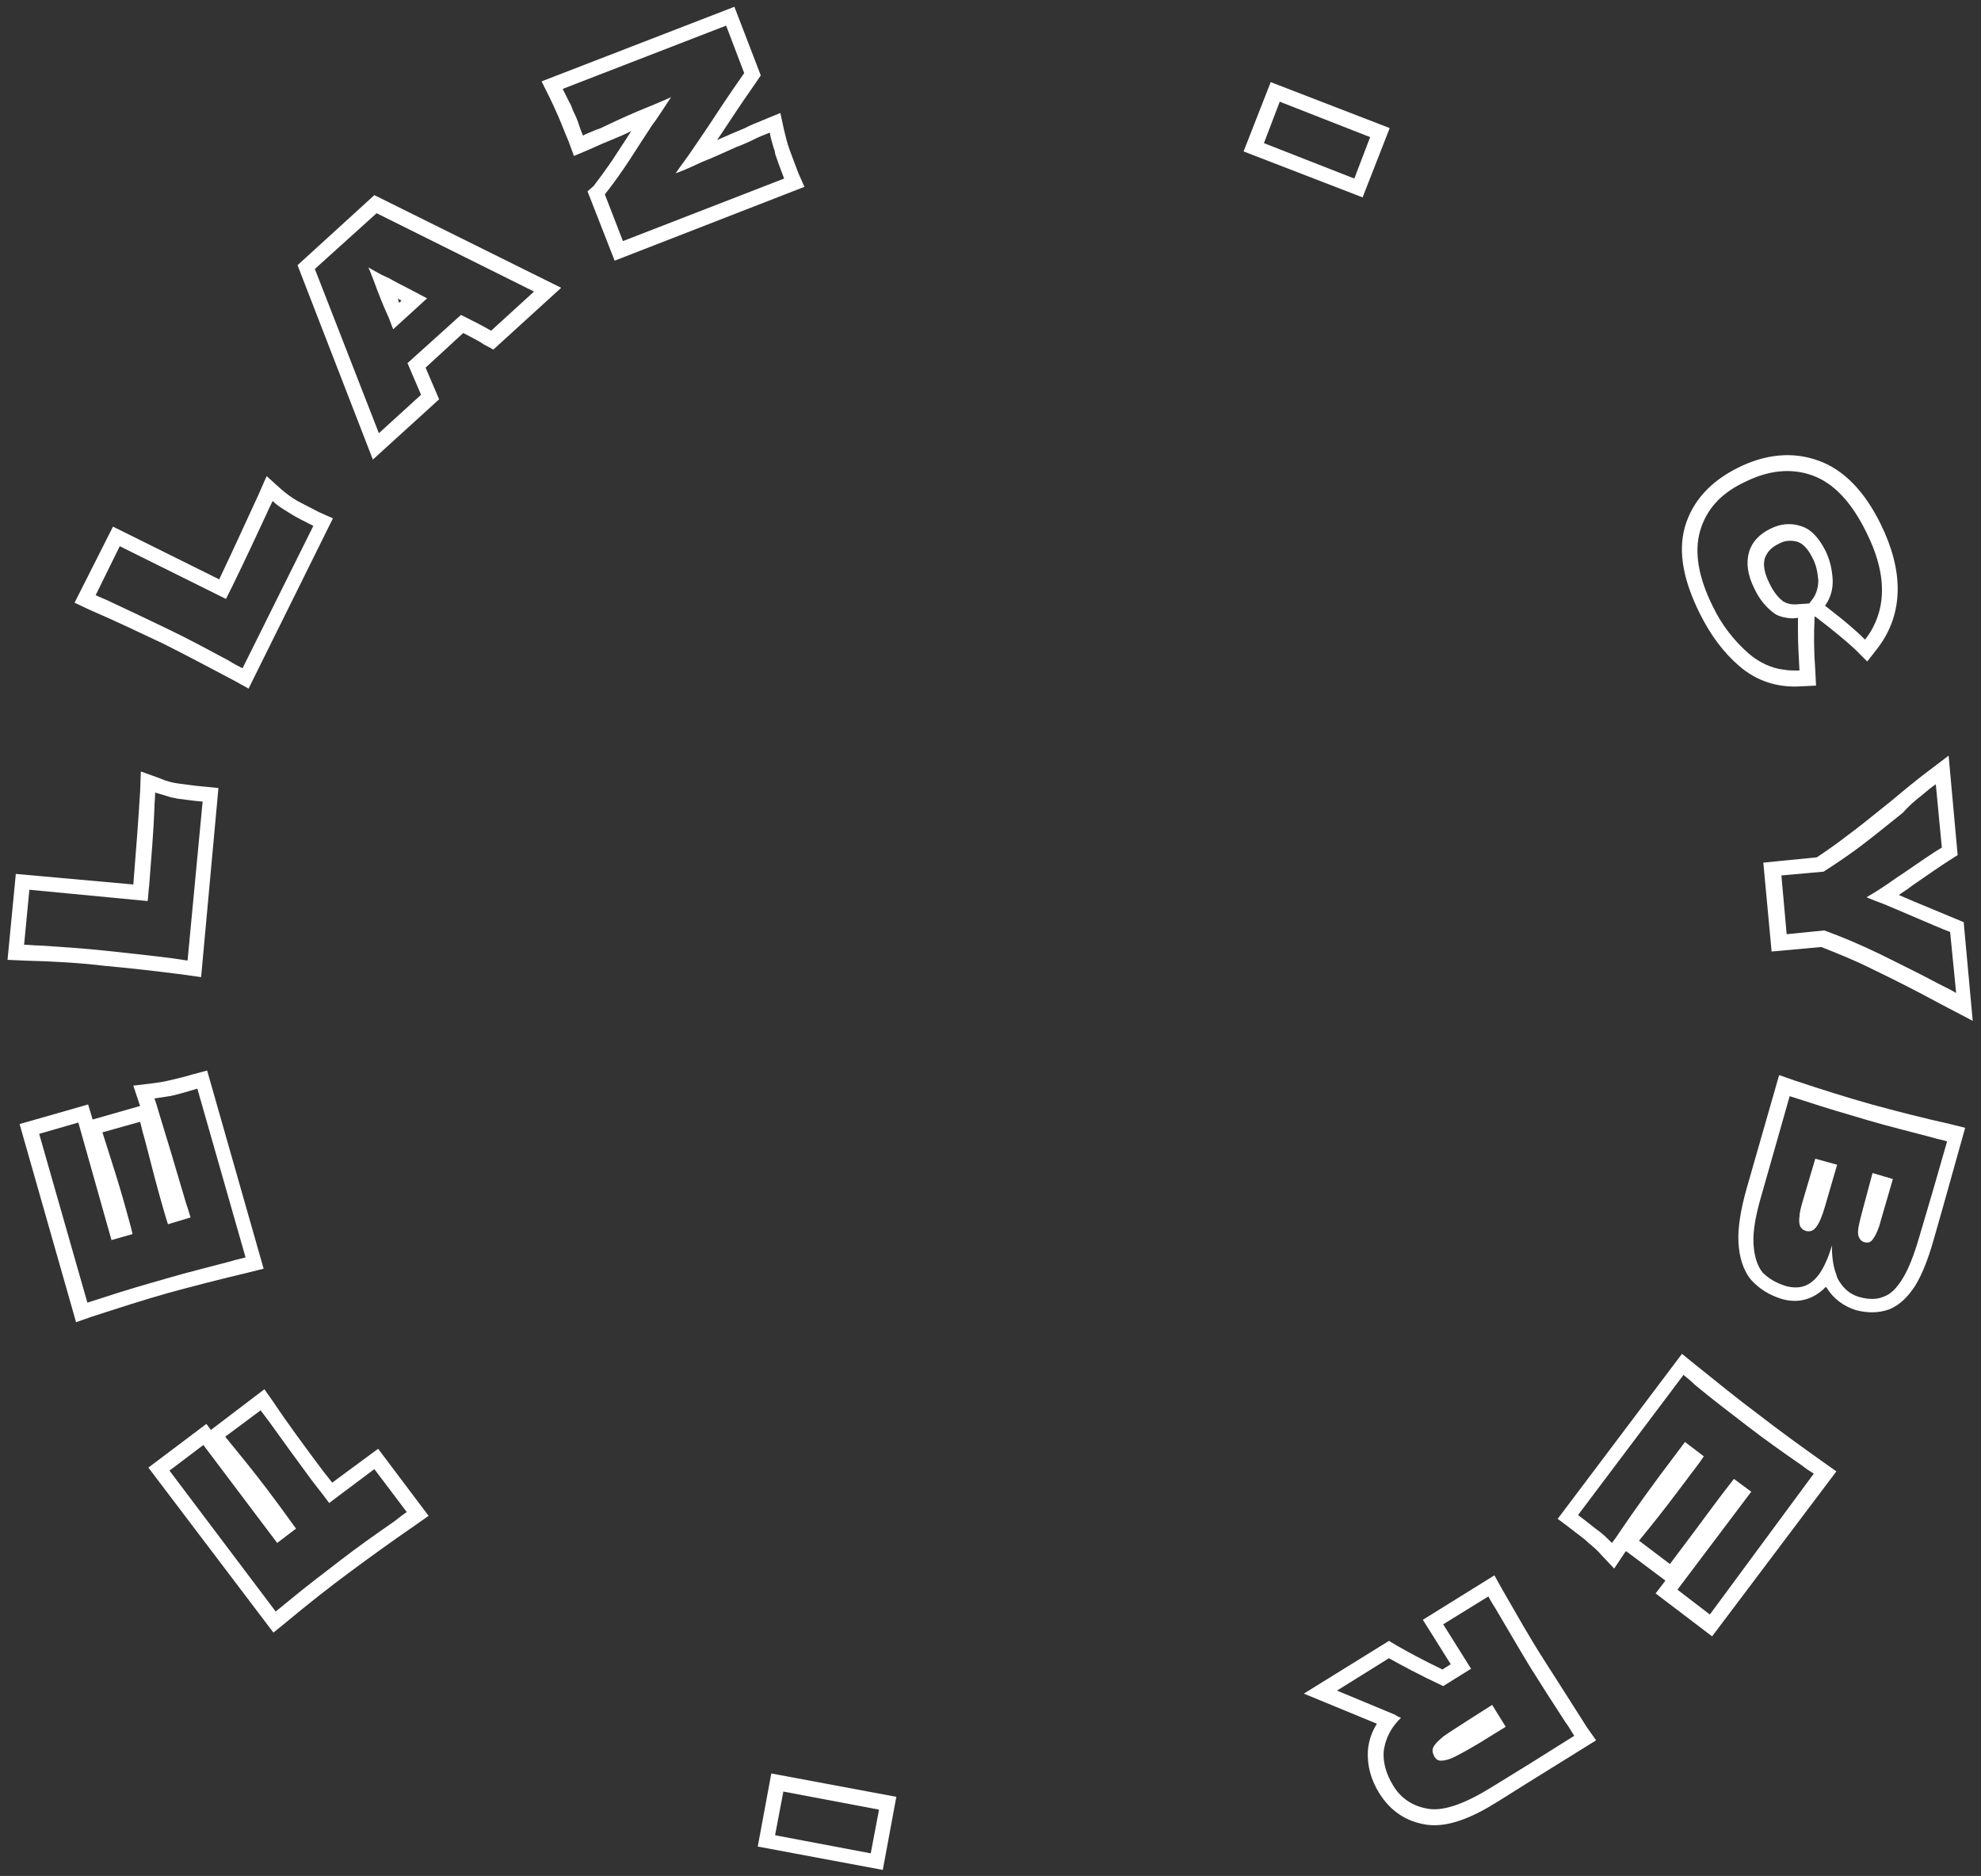 <svg xmlns="http://www.w3.org/2000/svg" xmlns:xlink="http://www.w3.org/1999/xlink" id="Layer_1" x="0px" y="0px" viewBox="0 0 263 249" style="enable-background:new 0 0 263 249;" xml:space="preserve"><rect x="0" y="0" width="263" height="249" fill="#333333" stroke="none"/><style type="text/css">	.st0{fill-rule:evenodd;clip-rule:evenodd;fill:#FFFFFF;}</style><g>	<path class="st0" d="M184.5,17l-15.8-6.1l-3.6,9.2l15.8,6.1L184.5,17z M167.8,19l2.1-5.5l12,4.7l-2.1,5.5L167.8,19z"></path>	<path class="st0" d="M230.9,88.4c2.3,2,5.1,2.9,8.2,2.7l2-0.1l-0.1-2c-0.2-2.7-0.2-5-0.1-6.8l0-0.4l0.3,0.2c2.1,1.6,3.8,3,5.1,4.2  l1.6,1.6l1.4-1.8c3.5-4.6,3.4-10.3,0.4-16.4c-2.1-4.3-4.9-7.3-8.4-8.5c-3.4-1.2-7-0.8-10.6,1c-3.6,1.8-6,4.4-7,7.8  c-1,3.5-0.1,7.4,2,11.6C227.1,84.3,228.8,86.6,230.9,88.4z M240.8,79.3l-0.6,0.8l-1.5,0.1c-0.9,0.1-1.5-0.1-2-0.4  c-0.5-0.4-1.2-1.1-1.8-2.4c-0.8-1.6-0.8-2.6-0.6-3.3c0.3-0.8,0.8-1.4,1.8-1.9c0.9-0.5,1.7-0.5,2.5-0.3l0,0l0,0  c0.6,0.2,1.3,0.7,2,2.1c0.5,0.9,0.7,1.9,0.8,3l0,0C241.4,77.9,241.2,78.6,240.8,79.3z M225.7,70.5c0.8-2.8,2.7-5,5.9-6.5  c3.2-1.6,6.2-1.9,9-0.9c2.8,1,5.2,3.5,7.2,7.6c2.4,4.8,2.7,9,0.9,12.5c-0.3,0.6-0.7,1.2-1.1,1.7c-0.4-0.4-0.9-0.9-1.5-1.4  c-1.1-1-2.4-2-3.8-3.1c0.7-1,1.1-2.2,1-3.6c-0.1-1.4-0.4-2.6-1-3.8c-0.9-1.7-1.9-2.8-3.3-3.2c-1.3-0.4-2.6-0.3-4,0.4  c-1.4,0.7-2.4,1.7-2.8,3.1c-0.4,1.4-0.2,3,0.7,4.8c0.7,1.5,1.6,2.5,2.5,3.2c0.5,0.4,1.1,0.6,1.8,0.7c0.5,0.1,1,0.1,1.5,0  c0,0.6,0,1.3,0,2c0,1.4,0.1,3.1,0.2,5c0,0,0,0,0,0c-0.1,0-0.2,0-0.3,0c-0.6,0-1.1,0-1.7-0.1c-1.8-0.2-3.4-1-4.8-2.2  c-1.9-1.7-3.5-3.7-4.7-6.2C225.5,76.7,224.9,73.3,225.7,70.5z"></path>	<path class="st0" d="M245,111.1L245,111.1c-1.3,1-2.6,1.9-3.8,2.7l-7.1,0.7l1.1,11.8l6.6-0.6c2,0.8,4.3,1.7,6.7,2.9  c2.7,1.3,5.7,2.8,9.2,4.7c0,0,0,0,0,0l4.2,2.2l-1.2-13.1l-6.5-2.7c-0.7-0.3-1.4-0.6-2.1-0.9c0.5-0.4,1.1-0.7,1.7-1.2l0,0  c2.3-1.6,3.9-2.7,5-3.4l1.1-0.7l-1.2-13.2l-2.9,2.2c-1.2,0.9-2.8,2.2-4.7,3.8C248.5,108.4,246.5,110,245,111.1z M255.1,105.6  c0.7-0.6,1.3-1.1,1.9-1.5l0.8,8.4c-1.2,0.7-2.9,1.9-5.1,3.4c-1.1,0.7-2,1.4-2.8,1.9c-0.9,0.6-1.6,1-2.1,1.3  c0.7,0.3,1.5,0.6,2.3,0.9c1,0.4,2.1,0.9,3.3,1.4c2.6,1.1,4.4,1.9,5.5,2.3l0.8,8.1l-0.9-0.5c-0.4-0.2-0.8-0.4-1.2-0.6  c-3-1.6-5.7-2.9-8.1-4.1c-2.7-1.3-5.1-2.3-7.3-3.1l-5,0.5l-0.7-7.8l5.6-0.5c1.4-0.9,2.9-1.9,4.4-3c1.5-1.1,3.6-2.8,6.1-4.8  C253.4,107,254.3,106.2,255.1,105.6z"></path>	<path class="st0" d="M239.4,159.2c-0.3,1-0.5,1.8-0.5,2.3c-0.1,0.6,0,1,0.1,1.3c0.2,0.3,0.4,0.5,0.8,0.6c0.5,0.1,0.9,0,1.3-0.5  c0.4-0.5,0.8-1.4,1.2-2.8l1.6-5.5l-2.9-0.8L239.4,159.2z"></path>	<path class="st0" d="M248.5,146.6c-3.2-0.9-6.7-2-10.3-3.2l-2-0.7l-4.3,15c-0.8,2.8-1.2,5.3-1.1,7.2v0l0,0c0.1,1.9,0.6,3.7,1.7,5  l0,0l0,0c1.1,1.2,2.4,2,4,2.5c2,0.6,3.9,0.2,5.5-1.2c0.1-0.1,0.2-0.2,0.4-0.4c0,0,0,0.1,0.1,0.1c0.9,1.5,2.3,2.5,3.9,3  c1.5,0.4,3,0.4,4.4-0.1c1.5-0.6,2.6-1.8,3.5-3.2c0.9-1.5,1.7-3.5,2.4-6l1.2-4.2l0,0l3-10.7l-2-0.5  C255.3,148.4,251.8,147.5,248.5,146.6z M256.6,158.1L256.6,158.1l-1.8,6.1c-0.7,2.4-1.4,4.2-2.2,5.5c-0.8,1.3-1.6,2.1-2.5,2.4  c-0.9,0.4-1.9,0.4-3.1,0.1c-1.2-0.3-2.1-1-2.8-2.1c-0.2-0.3-0.3-0.5-0.4-0.9c-0.4-1-0.6-2.3-0.6-3.9c-0.4,1.5-1,2.8-1.6,3.7  c-1.2,1.7-2.6,2.2-4.5,1.7c-1.3-0.4-2.3-1-3.1-1.8c-0.7-0.9-1.1-2.1-1.2-3.8c-0.1-1.7,0.3-3.9,1.1-6.6l3.7-13  c0.6,0.2,1.3,0.4,1.9,0.6c3,1,5.8,1.8,8.5,2.6c2.7,0.8,5.6,1.5,8.6,2.3c0.6,0.2,1.3,0.3,1.9,0.5L256.6,158.1z"></path>	<path class="st0" d="M247.1,161.3c-0.3,1.2-0.5,2-0.4,2.6c0.1,0.5,0.4,0.9,0.9,1c0.4,0.1,0.8,0,1.1-0.5c0.3-0.4,0.7-1.2,1-2.4  l1.6-5.5l-2.7-0.8L247.1,161.3z"></path>	<path class="st0" d="M233.4,187.7c-2.7-2-5.5-4.3-8.5-6.7l-1.6-1.3l-16.5,21.9l1.6,1.2c1,0.8,1.9,1.4,2.5,2c0.6,0.5,1.2,1,1.7,1.6  l1.7,1.8l1.4-2.1c0.1-0.1,0.1-0.2,0.2-0.2l5.2,3.9l-1.3,1.7l7.5,5.7l16.5-21.9l-1.7-1.2C239,191.9,236.1,189.8,233.4,187.7z   M227,214.3l-4.3-3.3l9.8-13l-2.3-1.7c-0.6,0.8-1.5,1.9-2.6,3.4c-1.5,2-3.1,4.2-4.7,6.3c-0.4,0.5-0.8,1.1-1.2,1.6l-4.1-3.1  c0.4-0.5,0.8-1,1.3-1.6c1.7-2.1,3.3-4.2,4.8-6.2c1.1-1.5,2-2.6,2.5-3.4l-2.5-1.9c-0.4,0.5-0.8,1.1-1.2,1.6  c-3.2,4.2-5.6,7.6-7.3,10.1c-0.4,0.6-0.8,1.2-1.2,1.7c-0.5-0.5-0.9-0.9-1.5-1.4c-0.1-0.1-0.3-0.2-0.4-0.3c-0.7-0.5-1.5-1.2-2.6-2  l14-18.6c0.5,0.4,1,0.8,1.5,1.3c2.4,2,4.8,3.8,7,5.5c2.2,1.7,4.6,3.4,7.2,5.2c0.5,0.4,1.1,0.8,1.6,1.1L227,214.3z"></path>	<path class="st0" d="M194.8,228.4c-1.4,0.9-2.5,1.6-3.2,2.1c-0.7,0.6-1.1,1-1.3,1.4c-0.2,0.4-0.1,0.8,0.1,1.2  c0.2,0.4,0.5,0.6,0.9,0.6c0.4,0,1-0.1,1.8-0.5c0.8-0.4,1.9-1,3.4-1.9l3.4-2.1l-1.8-2.9L194.8,228.4z"></path>	<path class="st0" d="M204.9,220.2c-1.8-2.8-3.6-6-5.5-9.3l-1-1.8l-9.5,5.9l3.7,5.9l-1.1,0.7c-2.7-1.3-4.7-2.4-6.1-3.2l-1-0.6  l-11.3,7l9.7,4c-0.7,1.1-1.1,2.3-1.2,3.6c-0.1,2,0.4,3.8,1.5,5.6c1.5,2.4,3.6,3.8,6.3,4.2c2.8,0.4,6-0.9,9.5-3.1l3.5-2.2l0,0  l9.5-5.9l-1.2-1.7C208.6,226,206.7,223,204.9,220.2z M203.1,234.1L203.1,234.1l-5.2,3.2c-3.4,2.1-6.2,3.1-8.2,2.8  c-2-0.3-3.7-1.3-4.8-3.2c-0.9-1.5-1.3-3-1.2-4.4c0.1-0.9,0.4-1.9,1-2.9c0.3-0.5,0.8-1.1,1.3-1.6c-0.4-0.1-0.6-0.3-0.8-0.4l-7.7-3.2  l6.9-4.3c1.6,0.9,4,2.2,7.2,3.7l3.7-2.3l-3.7-5.9l6-3.7c0.3,0.6,0.7,1.2,1,1.7c1.6,2.7,3.1,5.3,4.5,7.6c1.5,2.4,3.1,4.9,4.8,7.5  c0.4,0.5,0.7,1.1,1.1,1.7L203.1,234.1z"></path>	<path class="st0" d="M100.6,245.1l16.6,3.1l1.8-9.7l-16.6-3.1L100.6,245.1z M104,237.8l12.7,2.4l-1.1,5.8l-12.7-2.4L104,237.8z"></path>	<path class="st0" d="M44.1,196.8c-0.3-0.4-0.7-0.9-1.1-1.4c-2.4-3.2-4.7-6.3-6.7-9.3l-1.2-1.7l-7.1,5.4l-0.6-0.8l-7.7,5.8  l16.6,21.9l1.6-1.3c3-2.5,5.8-4.7,8.5-6.7c2.7-2,5.6-4.1,8.8-6.3l1.7-1.2l-6.7-8.9L44.1,196.8z M52.4,201.9c-2.6,1.8-5,3.5-7.2,5.2  s-4.6,3.5-7,5.5c-0.5,0.4-1,0.8-1.6,1.3l-14.1-18.7l4.5-3.4l9.8,13l2.5-1.9c-0.6-0.8-1.5-2.1-2.7-3.7c-1.7-2.3-3.5-4.6-5.4-6.9  c-0.4-0.5-0.8-1-1.3-1.6l4.7-3.5c0.4,0.5,0.8,1.1,1.2,1.6c1.8,2.5,3.6,5,5.6,7.7c1,1.3,1.8,2.3,2.3,3l6-4.5l4.3,5.7  C53.4,201.1,52.9,201.5,52.4,201.9z"></path>	<path class="st0" d="M33,168.9l2-0.5l-7.5-26.3l-1.9,0.5c-1.3,0.4-2.3,0.6-3.1,0.8c-0.8,0.2-1.5,0.3-2.3,0.4l-2.5,0.3l0.8,2.4  c0,0.1,0.1,0.2,0.1,0.3l-6.3,1.8l-0.6-2l-9.1,2.6l7.5,26.3l2-0.7c3.7-1.2,7.1-2.3,10.3-3.2C25.7,170.7,29.2,169.8,33,168.9z   M13.5,172.3c-0.6,0.2-1.3,0.4-1.9,0.6l-6.4-22.4l5.2-1.5l4.4,15.6l2.8-0.8c-0.2-0.9-0.6-2.3-1.1-4.1c-0.7-2.5-1.5-5-2.3-7.5  c-0.2-0.6-0.4-1.3-0.6-1.9l5-1.4c0.2,0.7,0.3,1.3,0.5,1.9c0.7,2.6,1.3,5.1,2,7.6c0.5,1.8,0.9,3.2,1.2,4.1l3-0.9  c-0.2-0.7-0.4-1.3-0.6-1.9c-1.5-5.1-2.7-9.1-3.6-12c-0.2-0.7-0.4-1.4-0.6-1.9c0.7-0.1,1.3-0.2,2-0.3c0.2,0,0.3-0.1,0.5-0.1  c0.8-0.2,1.9-0.5,3.2-0.9l6.4,22.4c-0.7,0.2-1.3,0.3-1.9,0.5c-3,0.8-5.9,1.5-8.6,2.3C19.3,170.5,16.5,171.3,13.5,172.3z"></path>	<path class="st0" d="M13.9,128.2c3.3,0.3,6.9,0.7,10.7,1.2l2.1,0.3l2.3-25.1l-2-0.2c-1.3-0.1-2.4-0.3-3.3-0.4  c-0.8-0.1-1.6-0.3-2.5-0.7l-2.5-0.9l-0.1,2.7c-0.2,3.3-0.5,7.4-0.9,12.3l-15.6-1.4l-1.1,11.4l2.1,0.1  C7,127.6,10.6,127.8,13.9,128.2z M3.9,118.1l15.7,1.5c0.1-0.7,0.1-1.3,0.2-2c0.3-3.9,0.6-7.4,0.7-10.3c0-0.7,0.1-1.4,0.1-2.1  c0.7,0.2,1.3,0.4,2,0.6c0.3,0.1,0.6,0.1,0.9,0.2c0.9,0.1,2.1,0.3,3.4,0.4l-2,21.1c-0.7-0.1-1.3-0.2-2-0.3c-3.1-0.4-6.1-0.7-8.8-1  c-2.8-0.3-5.7-0.5-8.9-0.7c-0.7,0-1.3-0.1-2-0.1L3.9,118.1z"></path>	<path class="st0" d="M21.6,85.4c3,1.5,6.2,3.2,9.6,5l1.8,1l11.2-22.6L42.4,68c-1.2-0.6-2.1-1.1-2.9-1.5c-0.7-0.4-1.4-0.9-2.1-1.5  l-2-1.8l-1.1,2.5c-1.4,3-3.1,6.8-5.2,11.2l-14.1-7L9.9,80l1.9,0.9C15.3,82.4,18.6,84,21.6,85.4z M15.9,72.5l14.1,7  c0.3-0.6,0.6-1.2,0.9-1.8c1.7-3.5,3.2-6.7,4.4-9.3c0.3-0.7,0.6-1.3,0.9-1.9c0.5,0.5,1.1,0.9,1.6,1.2c0.3,0.2,0.5,0.3,0.8,0.5  c0.8,0.5,1.8,1,3,1.6l-9.4,18.9c-0.6-0.3-1.2-0.6-1.8-1c-2.8-1.5-5.4-2.9-7.9-4.1c-2.5-1.2-5.2-2.5-8-3.8c-0.6-0.3-1.2-0.5-1.8-0.8  L15.9,72.5z"></path>	<path class="st0" d="M39.5,35.2l10,25.8l8.8-8l-1.8-4.2l5-4.6c1.1,0.6,2,1,2.7,1.5l1.3,0.7l9-8.2L49.7,25.9L39.5,35.2z M70.9,38.7  l-5.7,5.2c-1-0.6-2.4-1.3-4-2.1l-7.1,6.4l1.8,4.2l-5.6,5.1l-8.5-21.8l8.2-7.4L70.9,38.7z"></path>	<path class="st0" d="M49.9,38C49.9,38,49.9,38,49.9,38c0,0.1,0.1,0.2,0.1,0.3c0.4,1,0.8,2.1,1.4,3.4c0.3,0.6,0.5,1.3,0.8,2l4.5-4.1  c-0.6-0.3-1.3-0.7-1.9-1c-1.1-0.6-2.2-1.1-3.2-1.7c-0.3-0.1-0.6-0.3-0.9-0.4l-1.8-1C49.2,36.1,49.5,37,49.9,38z M53.3,39.9L53,40.2  c-0.1-0.2-0.1-0.4-0.2-0.6C52.9,39.7,53.1,39.8,53.3,39.9z"></path>	<path class="st0" d="M106,23c-0.5-1.3-0.9-2.4-1.2-3.2c-0.3-0.8-0.5-1.7-0.7-2.5l-0.5-2.3l-2.2,0.9c-0.9,0.4-1.8,0.7-2.5,1.1  c-0.7,0.3-1.4,0.6-1.9,0.8c-0.6,0.3-1.2,0.5-1.8,0.8c0.4-0.6,0.8-1.2,1.2-1.8c1.9-2.9,3.3-4.9,4-5.9l0.6-0.9l-3.5-9.1l-25.6,9.9  l1,2c0.4,0.8,0.8,1.7,1.2,2.6l0,0l0,0c0.4,0.9,0.8,2,1.4,3.4l0.7,1.9l1.9-0.8c0.5-0.2,1.5-0.7,3-1.3c1-0.4,1.9-0.8,2.7-1.2  c-1,1.6-1.9,2.9-2.6,4c-0.9,1.3-1.7,2.4-2.4,3.3L78,25.4l3.6,9.2l25.2-9.8L106,23z M82.7,32l-2.4-6.2c0.8-1,1.6-2.1,2.5-3.4  c0.9-1.3,2-3.1,3.4-5.2c0.3-0.5,0.6-0.9,0.9-1.3c0.9-1.3,1.5-2.3,2-3c-0.7,0.3-1.8,0.8-3.3,1.4c-1.5,0.6-3.3,1.4-5.4,2.4  c-0.4,0.2-0.8,0.4-1.2,0.5c-0.9,0.4-1.5,0.6-1.8,0.8c-0.3-0.7-0.5-1.3-0.7-1.9c-0.2-0.6-0.5-1.1-0.7-1.6c-0.1-0.3-0.2-0.6-0.4-0.9  c-0.3-0.6-0.6-1.2-0.9-1.8l21.7-8.4l2.4,6.3c-0.7,1-2.1,3-4,5.9c-1.1,1.7-2.1,3.1-2.9,4.3c-0.8,1.2-1.6,2.2-2.2,3.1  c0.6-0.2,1.8-0.7,3.5-1.5c1.3-0.5,2.8-1.2,4.6-2c0.6-0.2,1.2-0.5,1.9-0.8c0.2-0.1,0.4-0.2,0.6-0.3c0.6-0.3,1.2-0.5,1.9-0.8  c0.1,0.7,0.3,1.3,0.5,2c0.1,0.3,0.2,0.5,0.2,0.8c0.3,0.9,0.7,2,1.2,3.3L82.7,32z"></path></g></svg>